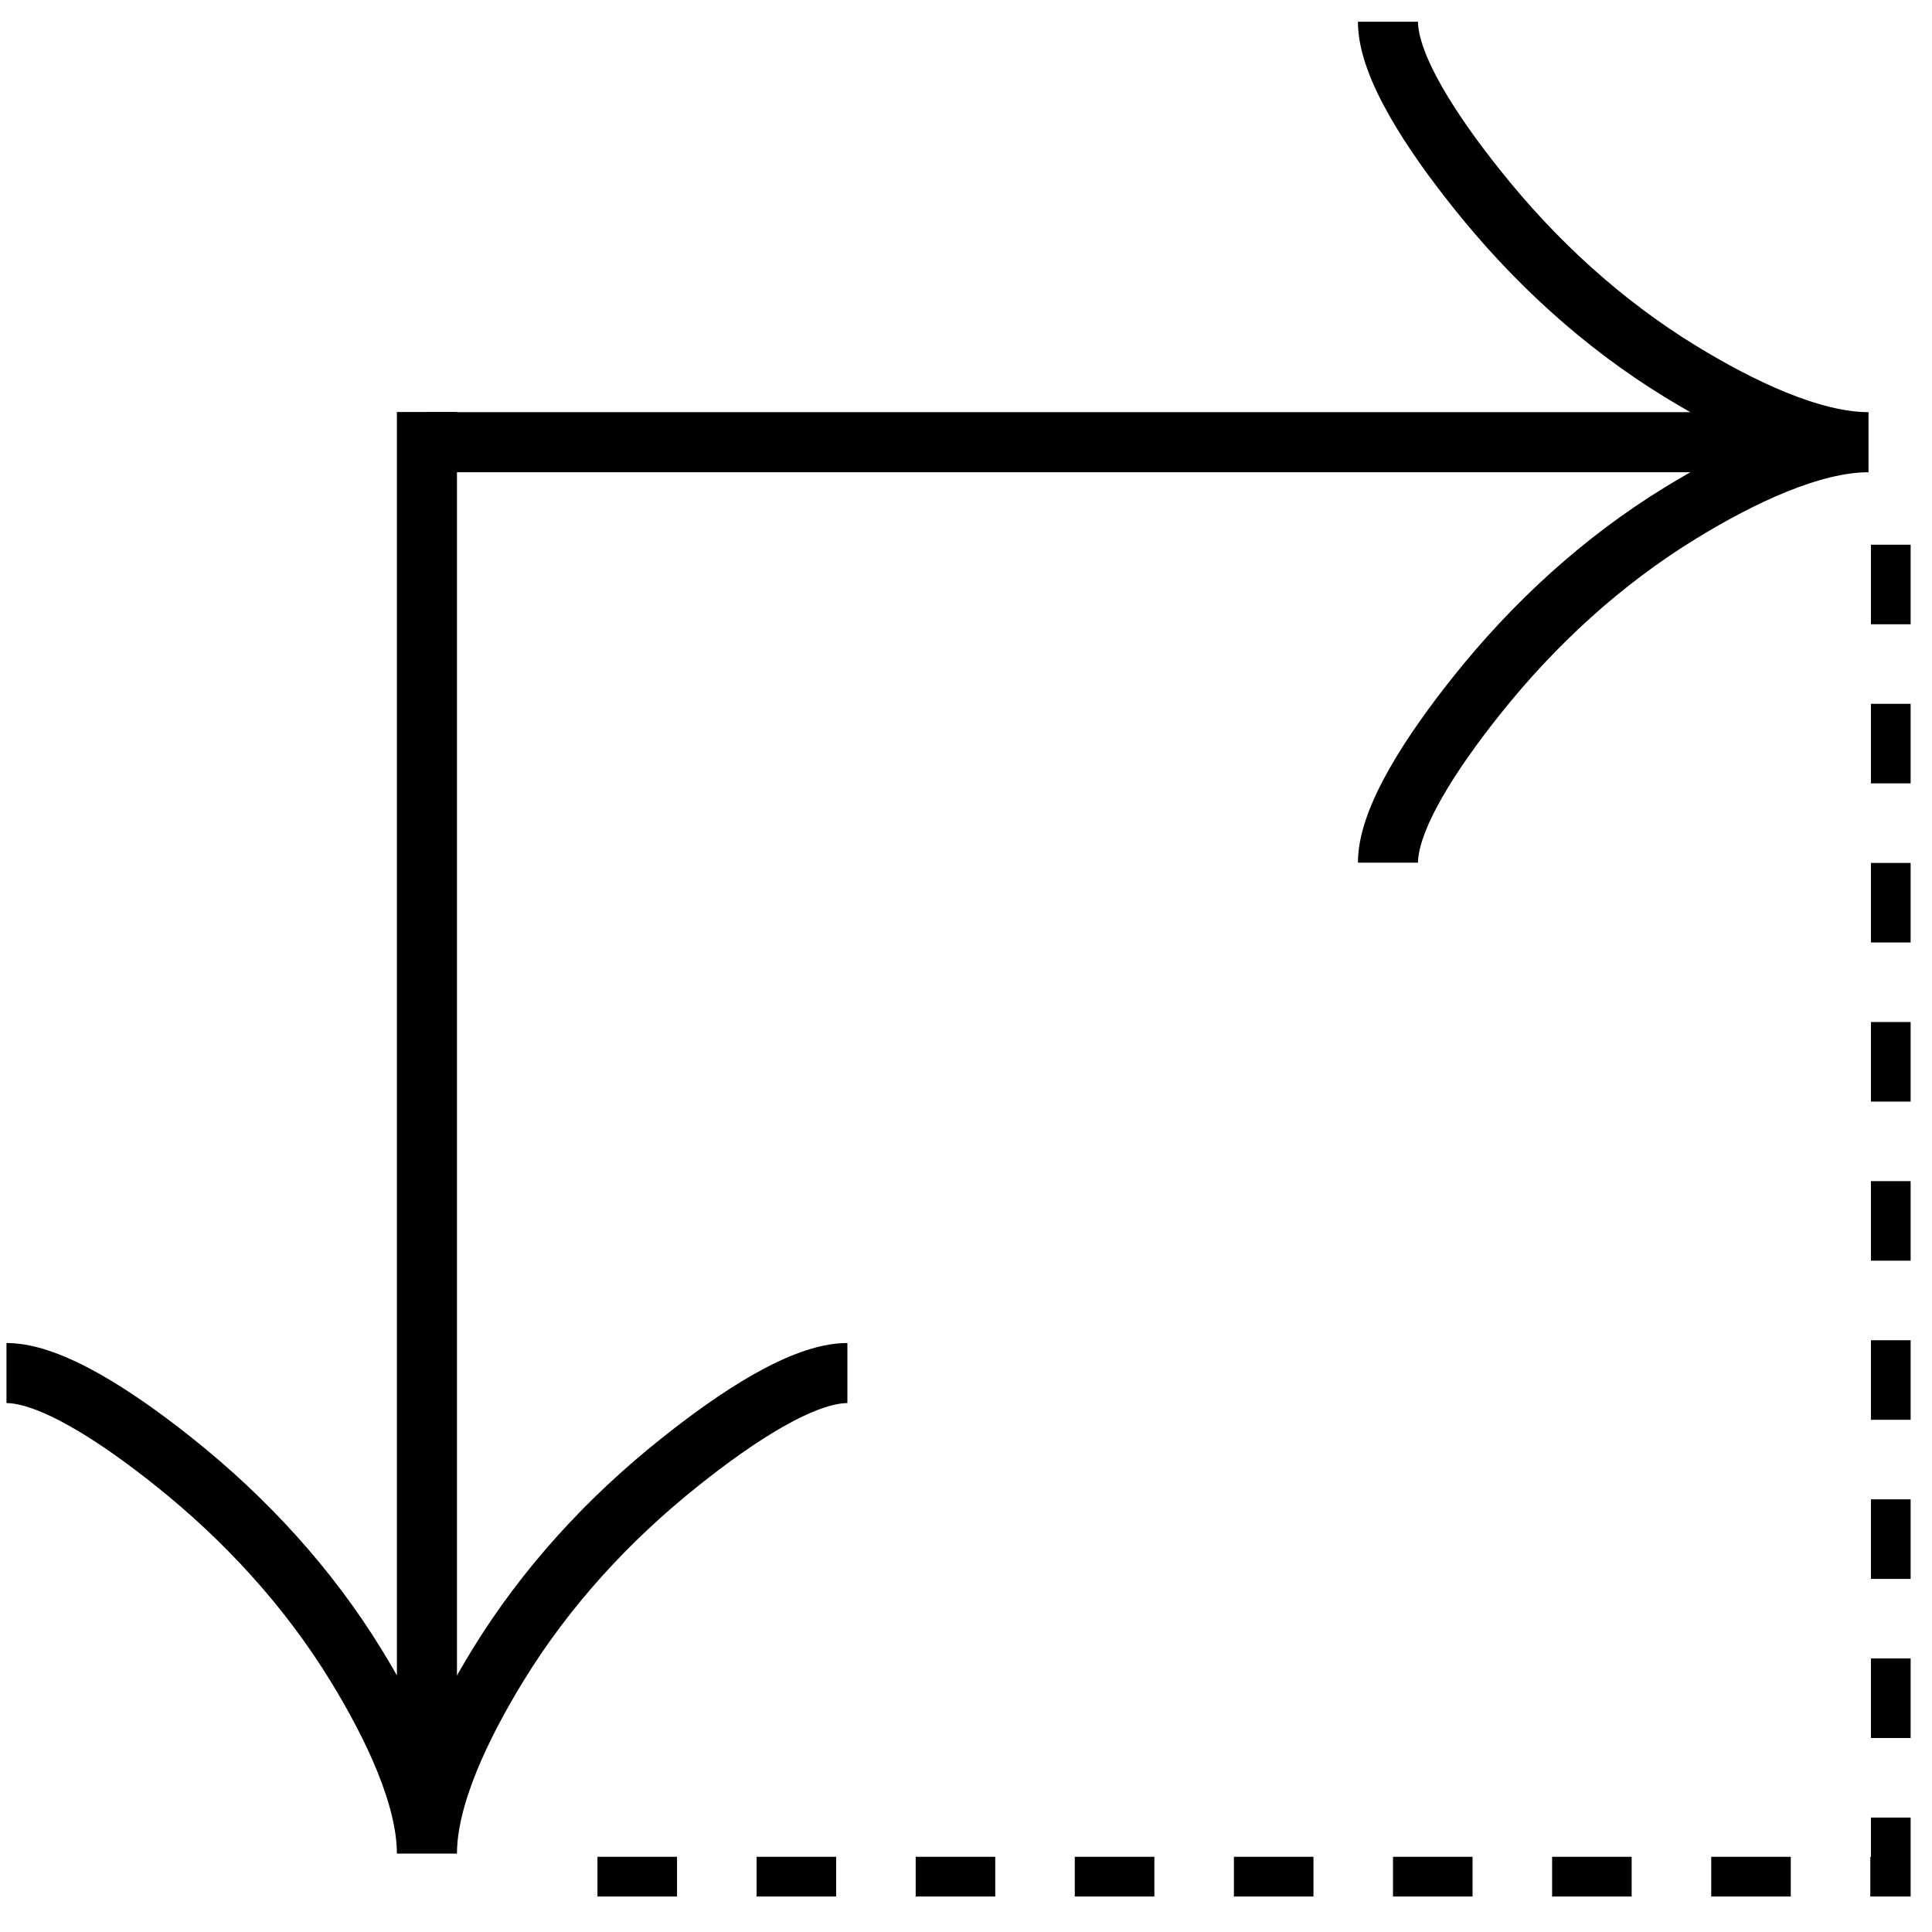 <svg width="51" height="51" viewBox="0 0 51 51" fill="none" xmlns="http://www.w3.org/2000/svg">
<path d="M36.639 0.574C36.639 1.751 37.801 3.508 38.978 4.982C40.491 6.885 42.298 8.545 44.37 9.812C45.924 10.761 47.808 11.673 49.324 11.673M49.324 11.673C47.808 11.673 45.923 12.585 44.37 13.535C42.298 14.803 40.491 16.463 38.978 18.363C37.801 19.839 36.639 21.599 36.639 22.772M49.324 11.673L11.27 11.673" stroke="black" stroke-width="1.586"/>
<path d="M22.369 36.245C21.193 36.245 19.436 37.407 17.962 38.584C16.059 40.096 14.399 41.904 13.132 43.976C12.182 45.53 11.27 47.414 11.27 48.93M11.27 48.93C11.27 47.414 10.359 45.529 9.409 43.976C8.141 41.904 6.48 40.096 4.581 38.584C3.105 37.407 1.345 36.245 0.171 36.245M11.27 48.93V10.876" stroke="black" stroke-width="1.586"/>
<path d="M15.772 49.539H49.912V14.195" stroke="black" stroke-width="1.048" stroke-dasharray="2.1 2.1"/>
</svg>
